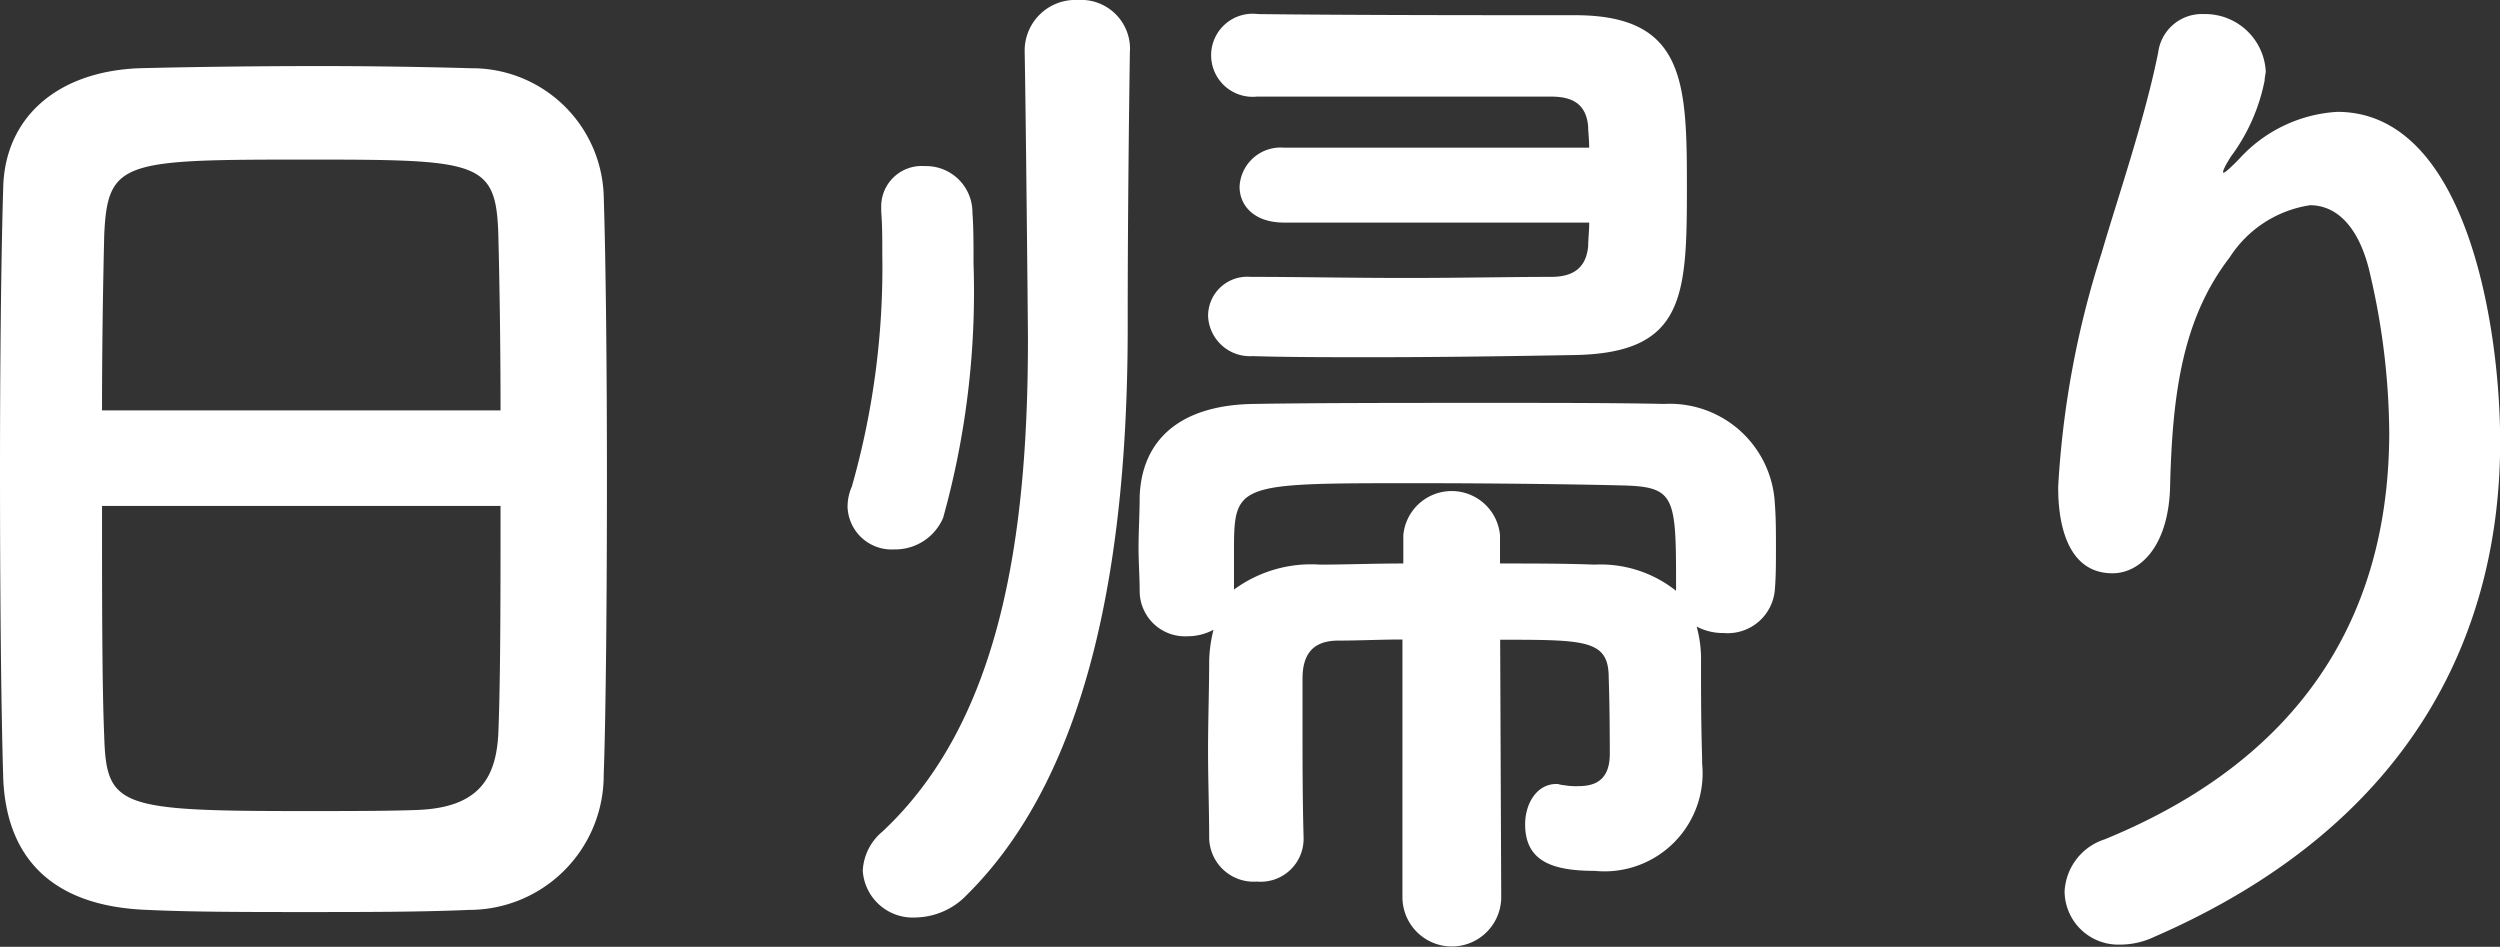 <svg xmlns="http://www.w3.org/2000/svg" width="61.798" height="23.404" viewBox="0 0 61.798 23.404"><rect x="0" y="0" width="61.798" height="23.404" fill="#333333" stroke="none"/><g transform="translate(-2829.548 -2286.561)"><path d="M2841.143,2309.053c-1.182.053-2.631.053-4.053.053-1.4,0-2.792,0-3.893-.053-2.335-.08-3.489-1.262-3.569-3.248-.054-1.744-.08-4.67-.08-7.6,0-2.6.026-5.233.08-7.032.054-1.718,1.342-2.845,3.355-2.925,1.02-.027,2.764-.054,4.482-.054,1.423,0,2.818.027,3.731.054a3.257,3.257,0,0,1,3.275,3.14c.053,1.637.08,4.321.08,7,0,2.953-.027,5.905-.08,7.328A3.327,3.327,0,0,1,2841.143,2309.053Zm.778-12.347c0-1.69-.027-3.247-.054-4.321-.054-1.852-.456-1.879-4.751-1.879-4.536,0-4.912.027-4.992,1.879-.026,1.1-.054,2.631-.054,4.321Zm-9.851,2.362c0,2.254,0,4.4.054,5.69.054,1.745.349,1.852,4.912,1.852,1.047,0,2.12,0,2.818-.027,1.5-.054,1.959-.751,2.013-1.905.054-1.342.054-3.462.054-5.61Z" fill="#fff"/><path d="M2851.653,2300.142a1.09,1.09,0,0,1-1.154-1.047,1.249,1.249,0,0,1,.107-.51,19.78,19.78,0,0,0,.752-5.717c0-.376,0-.752-.027-1.073v-.107a1,1,0,0,1,1.074-1.021,1.146,1.146,0,0,1,1.181,1.154c.027.349.027.806.027,1.262a20.816,20.816,0,0,1-.752,6.28A1.289,1.289,0,0,1,2851.653,2300.142Zm5.825-12.32c-.027,1.8-.054,4.4-.054,6.549v.269c0,5.5-.859,10.951-3.972,14.037a1.789,1.789,0,0,1-1.262.563,1.239,1.239,0,0,1-1.315-1.153,1.337,1.337,0,0,1,.483-.967c2.872-2.683,3.6-7.14,3.6-12.158,0-.35-.054-5.771-.081-7.113v-.027a1.252,1.252,0,0,1,1.315-1.261,1.209,1.209,0,0,1,1.289,1.234Zm6.737,14.547c-.537,0-1.073.027-1.584.027-.617,0-.886.323-.886.94v1.1c0,.912,0,1.878.027,2.844a1.061,1.061,0,0,1-1.154,1.073,1.1,1.1,0,0,1-1.18-1.073c0-.7-.028-1.423-.028-2.174s.028-1.5.028-2.2a3.387,3.387,0,0,1,.107-.778,1.356,1.356,0,0,1-.645.161,1.12,1.12,0,0,1-1.18-1.1c0-.348-.028-.724-.028-1.1,0-.4.028-.832.028-1.262.053-1.368.966-2.254,2.818-2.281,1.557-.026,3.757-.026,5.878-.026,1.557,0,3.06,0,4.268.026a2.6,2.6,0,0,1,2.737,2.47c.027.348.027.724.027,1.073,0,.376,0,.725-.027,1.047a1.169,1.169,0,0,1-1.262,1.073,1.387,1.387,0,0,1-.671-.16,3.055,3.055,0,0,1,.108.886c0,.751,0,1.5.027,2.361v.135a2.425,2.425,0,0,1-2.657,2.657c-1.1,0-1.718-.269-1.718-1.154,0-.484.269-.994.778-.994.054,0,.108.027.162.027a1.759,1.759,0,0,0,.375.027c.4,0,.778-.135.778-.8,0,0,0-1.155-.027-1.879,0-.94-.563-.94-2.683-.94l.026,6.361a1.221,1.221,0,1,1-2.442,0Zm-2.926-10.306c-.751,0-1.1-.429-1.1-.886a1.017,1.017,0,0,1,1.1-.966h7.542c0-.215-.026-.4-.026-.537-.054-.536-.376-.725-.913-.725h-7.274a1.027,1.027,0,1,1,.028-2.04c2.281.028,5.8.028,7.836.028,2.711,0,2.765,1.636,2.765,4.24,0,2.711-.054,4.107-2.765,4.16-1.5.027-3.3.054-4.992.054-1.074,0-2.094,0-2.979-.027a1.035,1.035,0,0,1-1.1-.993.967.967,0,0,1,1.047-.966h.027c1.127,0,2.5.027,3.838.027,1.316,0,2.63-.027,3.57-.027.537,0,.859-.215.913-.752,0-.161.026-.376.026-.59Zm9.69,9.072c0-2.335,0-2.55-1.4-2.576-1.1-.028-3.194-.054-5.046-.054-4.482,0-4.482,0-4.482,1.744v.886a3.211,3.211,0,0,1,2.12-.617c.644,0,1.342-.028,2.066-.028v-.7a1.2,1.2,0,0,1,2.39,0v.7c.8,0,1.583,0,2.335.028a3,3,0,0,1,2.013.644Z" fill="#fff"/><path d="M2881.951,2309.911a1.327,1.327,0,0,1-1.368-1.314,1.429,1.429,0,0,1,.993-1.289c5.5-2.254,7.032-6.253,7.032-10.065a17.634,17.634,0,0,0-.457-3.838c-.268-1.261-.858-1.771-1.5-1.771a2.867,2.867,0,0,0-1.986,1.288c-1.154,1.5-1.422,3.328-1.475,5.717-.054,1.449-.752,2.093-1.423,2.093-1.342,0-1.342-1.771-1.342-2.147a23.047,23.047,0,0,1,1.073-5.771c.4-1.369,1.074-3.328,1.4-4.965a1.088,1.088,0,0,1,1.128-.94,1.5,1.5,0,0,1,1.529,1.4c0,.08-.027.16-.027.241a4.662,4.662,0,0,1-.832,1.879c-.188.295-.214.4-.188.4.054,0,.215-.161.4-.349a3.556,3.556,0,0,1,2.415-1.154c3.221,0,4.027,5.368,4.027,8.159,0,4.483-1.959,9.368-8.563,12.24A1.96,1.96,0,0,1,2881.951,2309.911Z" fill="#fff"/></g></svg>